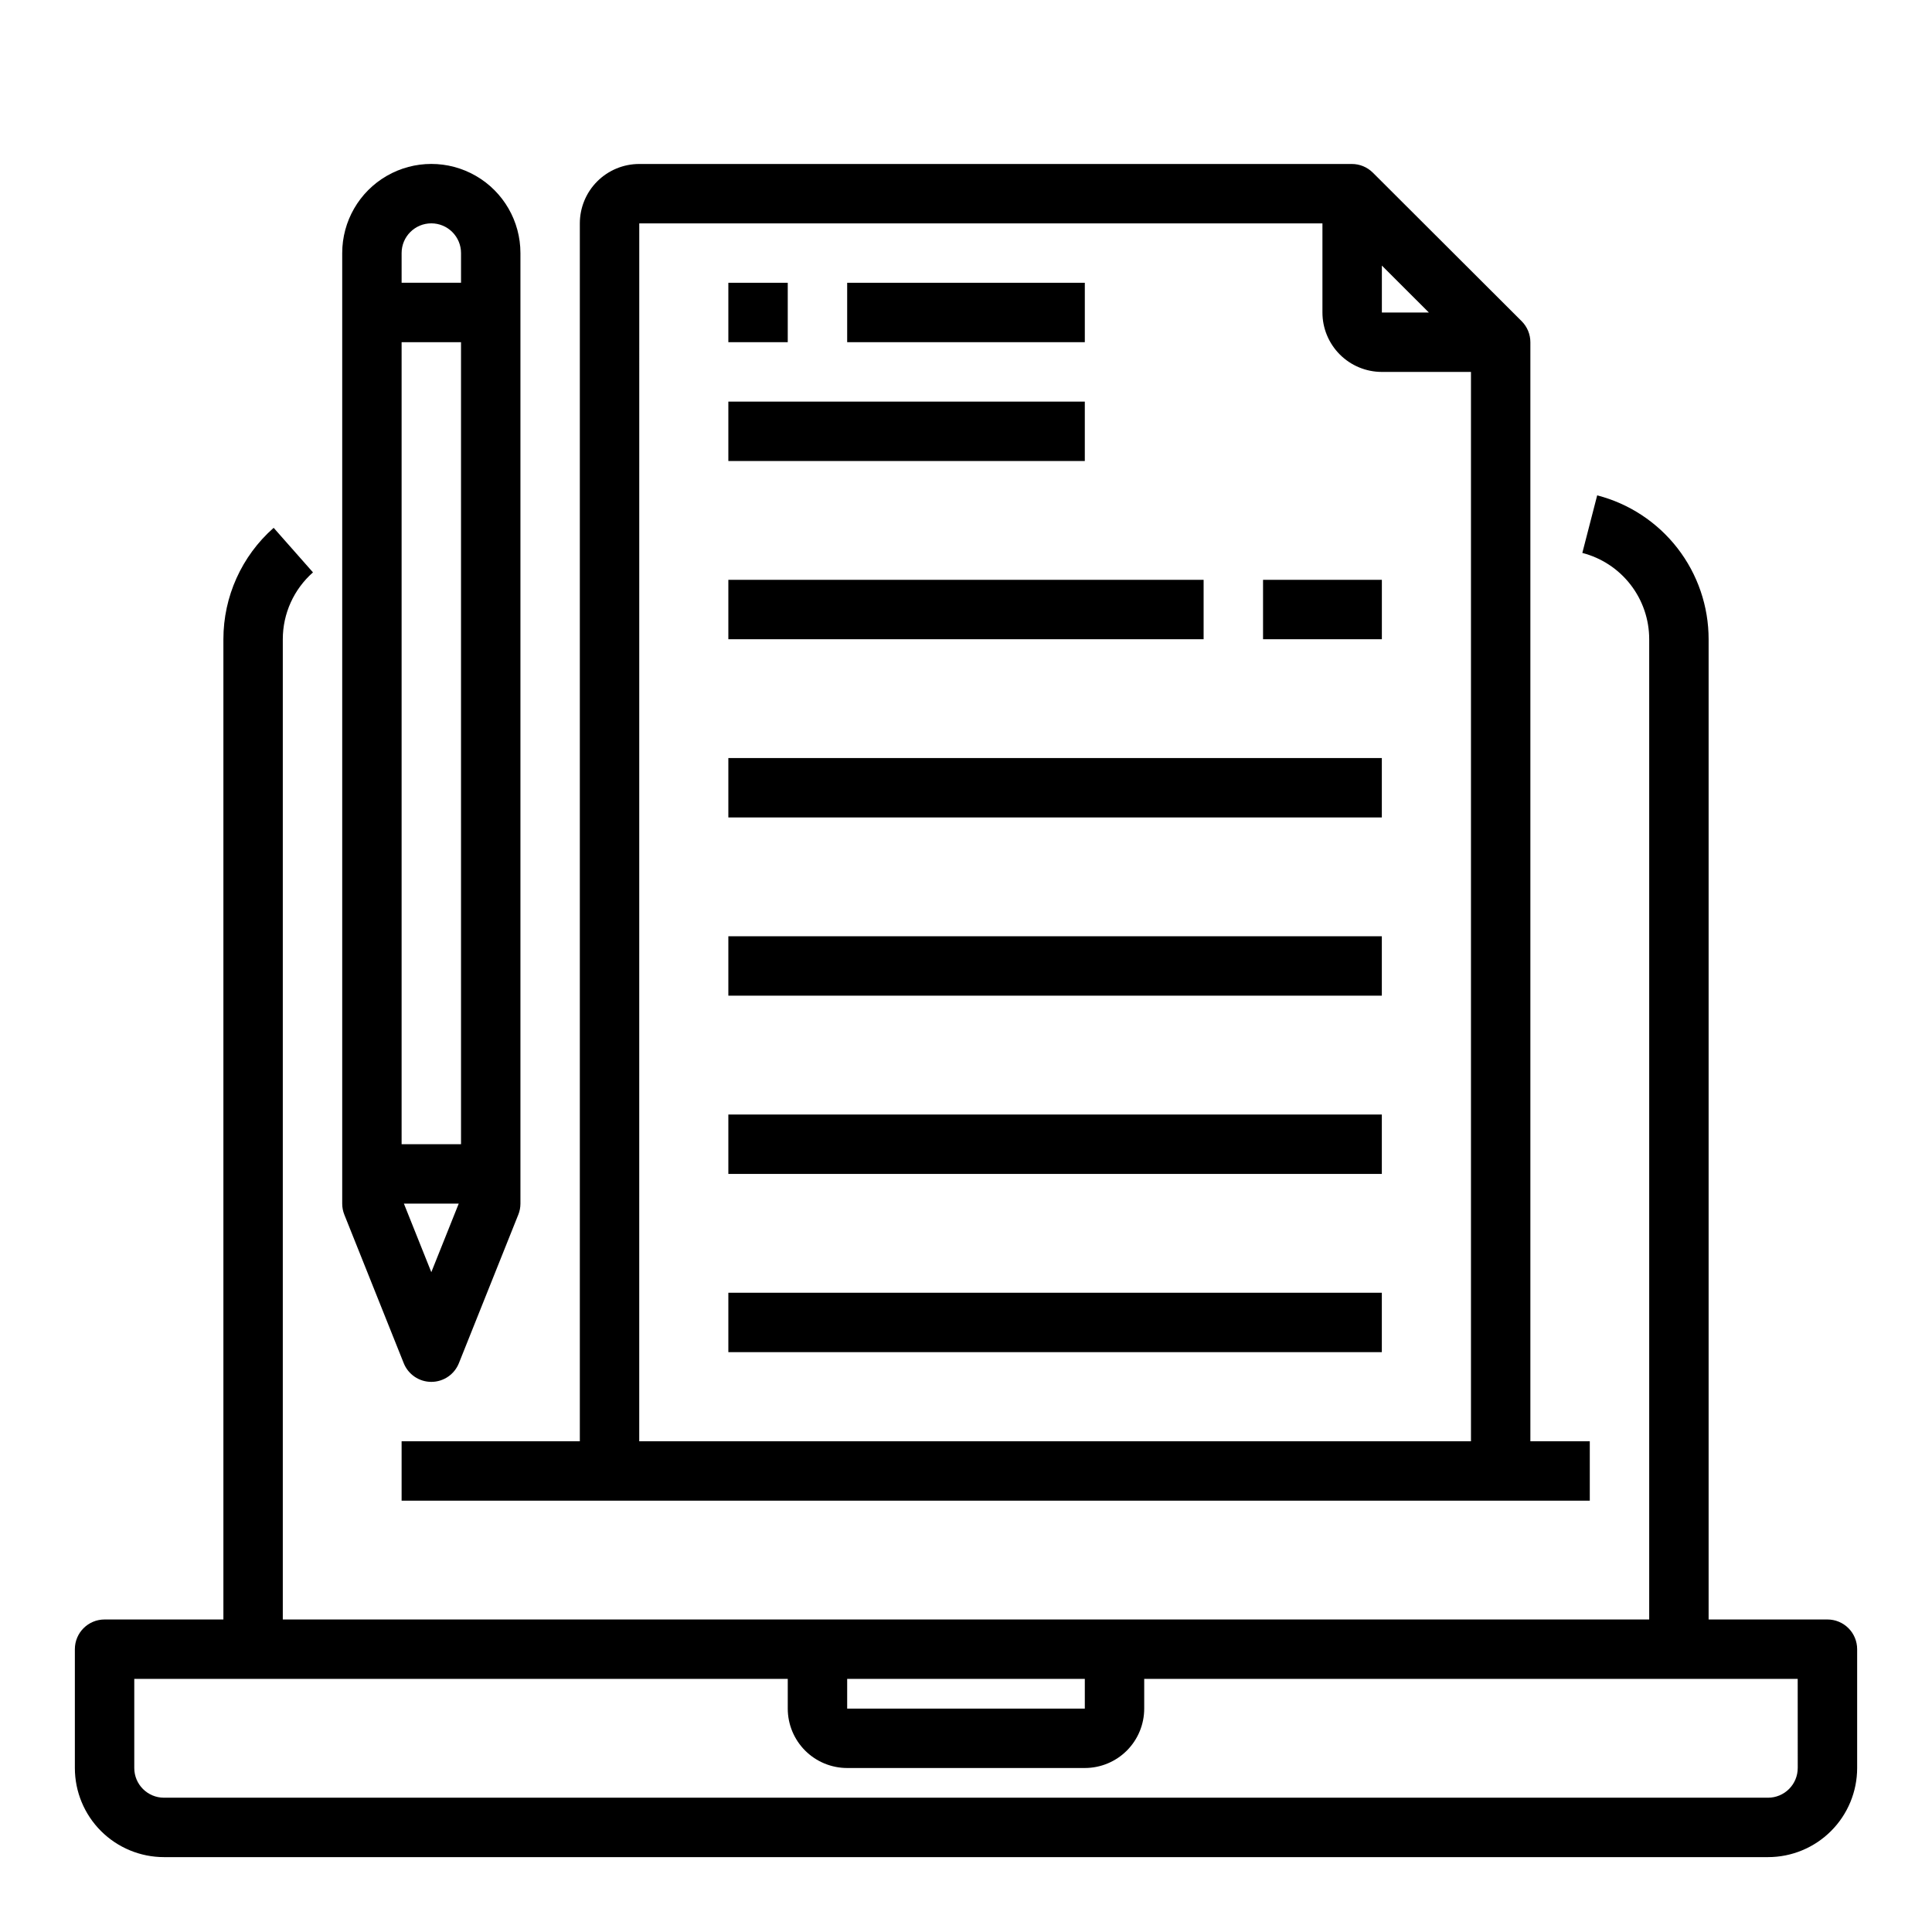 <?xml version="1.0" encoding="UTF-8"?>
<!-- Uploaded to: SVG Repo, www.svgrepo.com, Generator: SVG Repo Mixer Tools -->
<svg fill="#000000" width="800px" height="800px" version="1.1" viewBox="144 144 512 512" xmlns="http://www.w3.org/2000/svg">
 <g>
  <path d="m628.29 573.18h-31.488v-259.78c0-8.73-2.898-17.211-8.242-24.113-5.348-6.902-12.836-11.832-21.289-14.012l-3.938 15.258h0.004c5.07 1.305 9.562 4.262 12.77 8.402s4.949 9.227 4.949 14.465v259.78h-362.11v-259.78c0-6.777 2.914-13.23 8-17.711l-10.422-11.809h-0.004c-8.469 7.473-13.32 18.223-13.316 29.52v259.78h-31.488c-4.348 0-7.875 3.523-7.875 7.871v31.488c0 6.262 2.488 12.27 6.918 16.699 4.43 4.43 10.438 6.918 16.699 6.918h425.09c6.262 0 12.27-2.488 16.699-6.918 4.43-4.43 6.918-10.438 6.918-16.699v-31.488c0-2.086-0.832-4.09-2.305-5.566-1.477-1.477-3.481-2.305-5.566-2.305zm-259.78 15.742h62.977v7.871l-62.977 0.004zm251.91 23.617h-0.004c0 2.09-0.828 4.09-2.305 5.566s-3.477 2.305-5.566 2.305h-425.09c-4.348 0-7.871-3.523-7.871-7.871v-23.617h173.18v7.875c0 4.176 1.66 8.18 4.613 11.133 2.953 2.949 6.957 4.609 11.133 4.609h62.977c4.176 0 8.18-1.66 11.133-4.609 2.949-2.953 4.609-6.957 4.609-11.133v-7.875h173.18z"/>
  <path d="m250.43 525.95v15.742l314.88 0.004v-15.746h-15.746v-291.26c0-2.094-0.832-4.098-2.312-5.574l-39.43-39.359h-0.004c-1.473-1.473-3.473-2.301-5.555-2.301h-188.86c-4.176 0-8.18 1.66-11.133 4.613-2.953 2.953-4.609 6.957-4.609 11.133v322.75zm259.78-311.57 12.453 12.438h-12.453zm-196.8-11.176h181.05v23.617-0.004c0 4.176 1.66 8.18 4.613 11.133 2.953 2.953 6.957 4.613 11.133 4.613h23.617v283.39h-220.42z"/>
  <path d="m250.99 505.25c1.195 2.996 4.09 4.961 7.312 4.961 3.223 0 6.121-1.965 7.312-4.961l15.742-39.359h0.004c0.371-0.93 0.559-1.918 0.559-2.918v-251.91c0-8.438-4.5-16.234-11.809-20.453-7.305-4.219-16.309-4.219-23.617 0-7.305 4.219-11.805 12.016-11.805 20.453v251.91c-0.004 1 0.188 1.988 0.559 2.918zm-0.559-58.023v-212.54h15.742l0.004 212.54zm7.871 33.914-7.266-18.168h14.531zm0-277.95c2.09 0 4.09 0.828 5.566 2.305 1.477 1.477 2.309 3.477 2.309 5.566v7.871h-15.746v-7.871c0-4.348 3.523-7.871 7.871-7.871z"/>
  <path d="m368.51 218.94h62.977v15.742h-62.977z"/>
  <path d="m337.02 250.43h94.465v15.742h-94.465z"/>
  <path d="m337.02 297.66h125.95v15.742h-125.95z"/>
  <path d="m337.02 344.89h173.18v15.742h-173.18z"/>
  <path d="m337.02 392.12h173.18v15.742h-173.18z"/>
  <path d="m337.02 439.36h173.18v15.742h-173.18z"/>
  <path d="m337.02 486.59h173.18v15.742h-173.18z"/>
  <path d="m478.72 297.66h31.488v15.742h-31.488z"/>
  <path d="m337.02 218.94h15.742v15.742h-15.742z"/>
 </g>
</svg>
